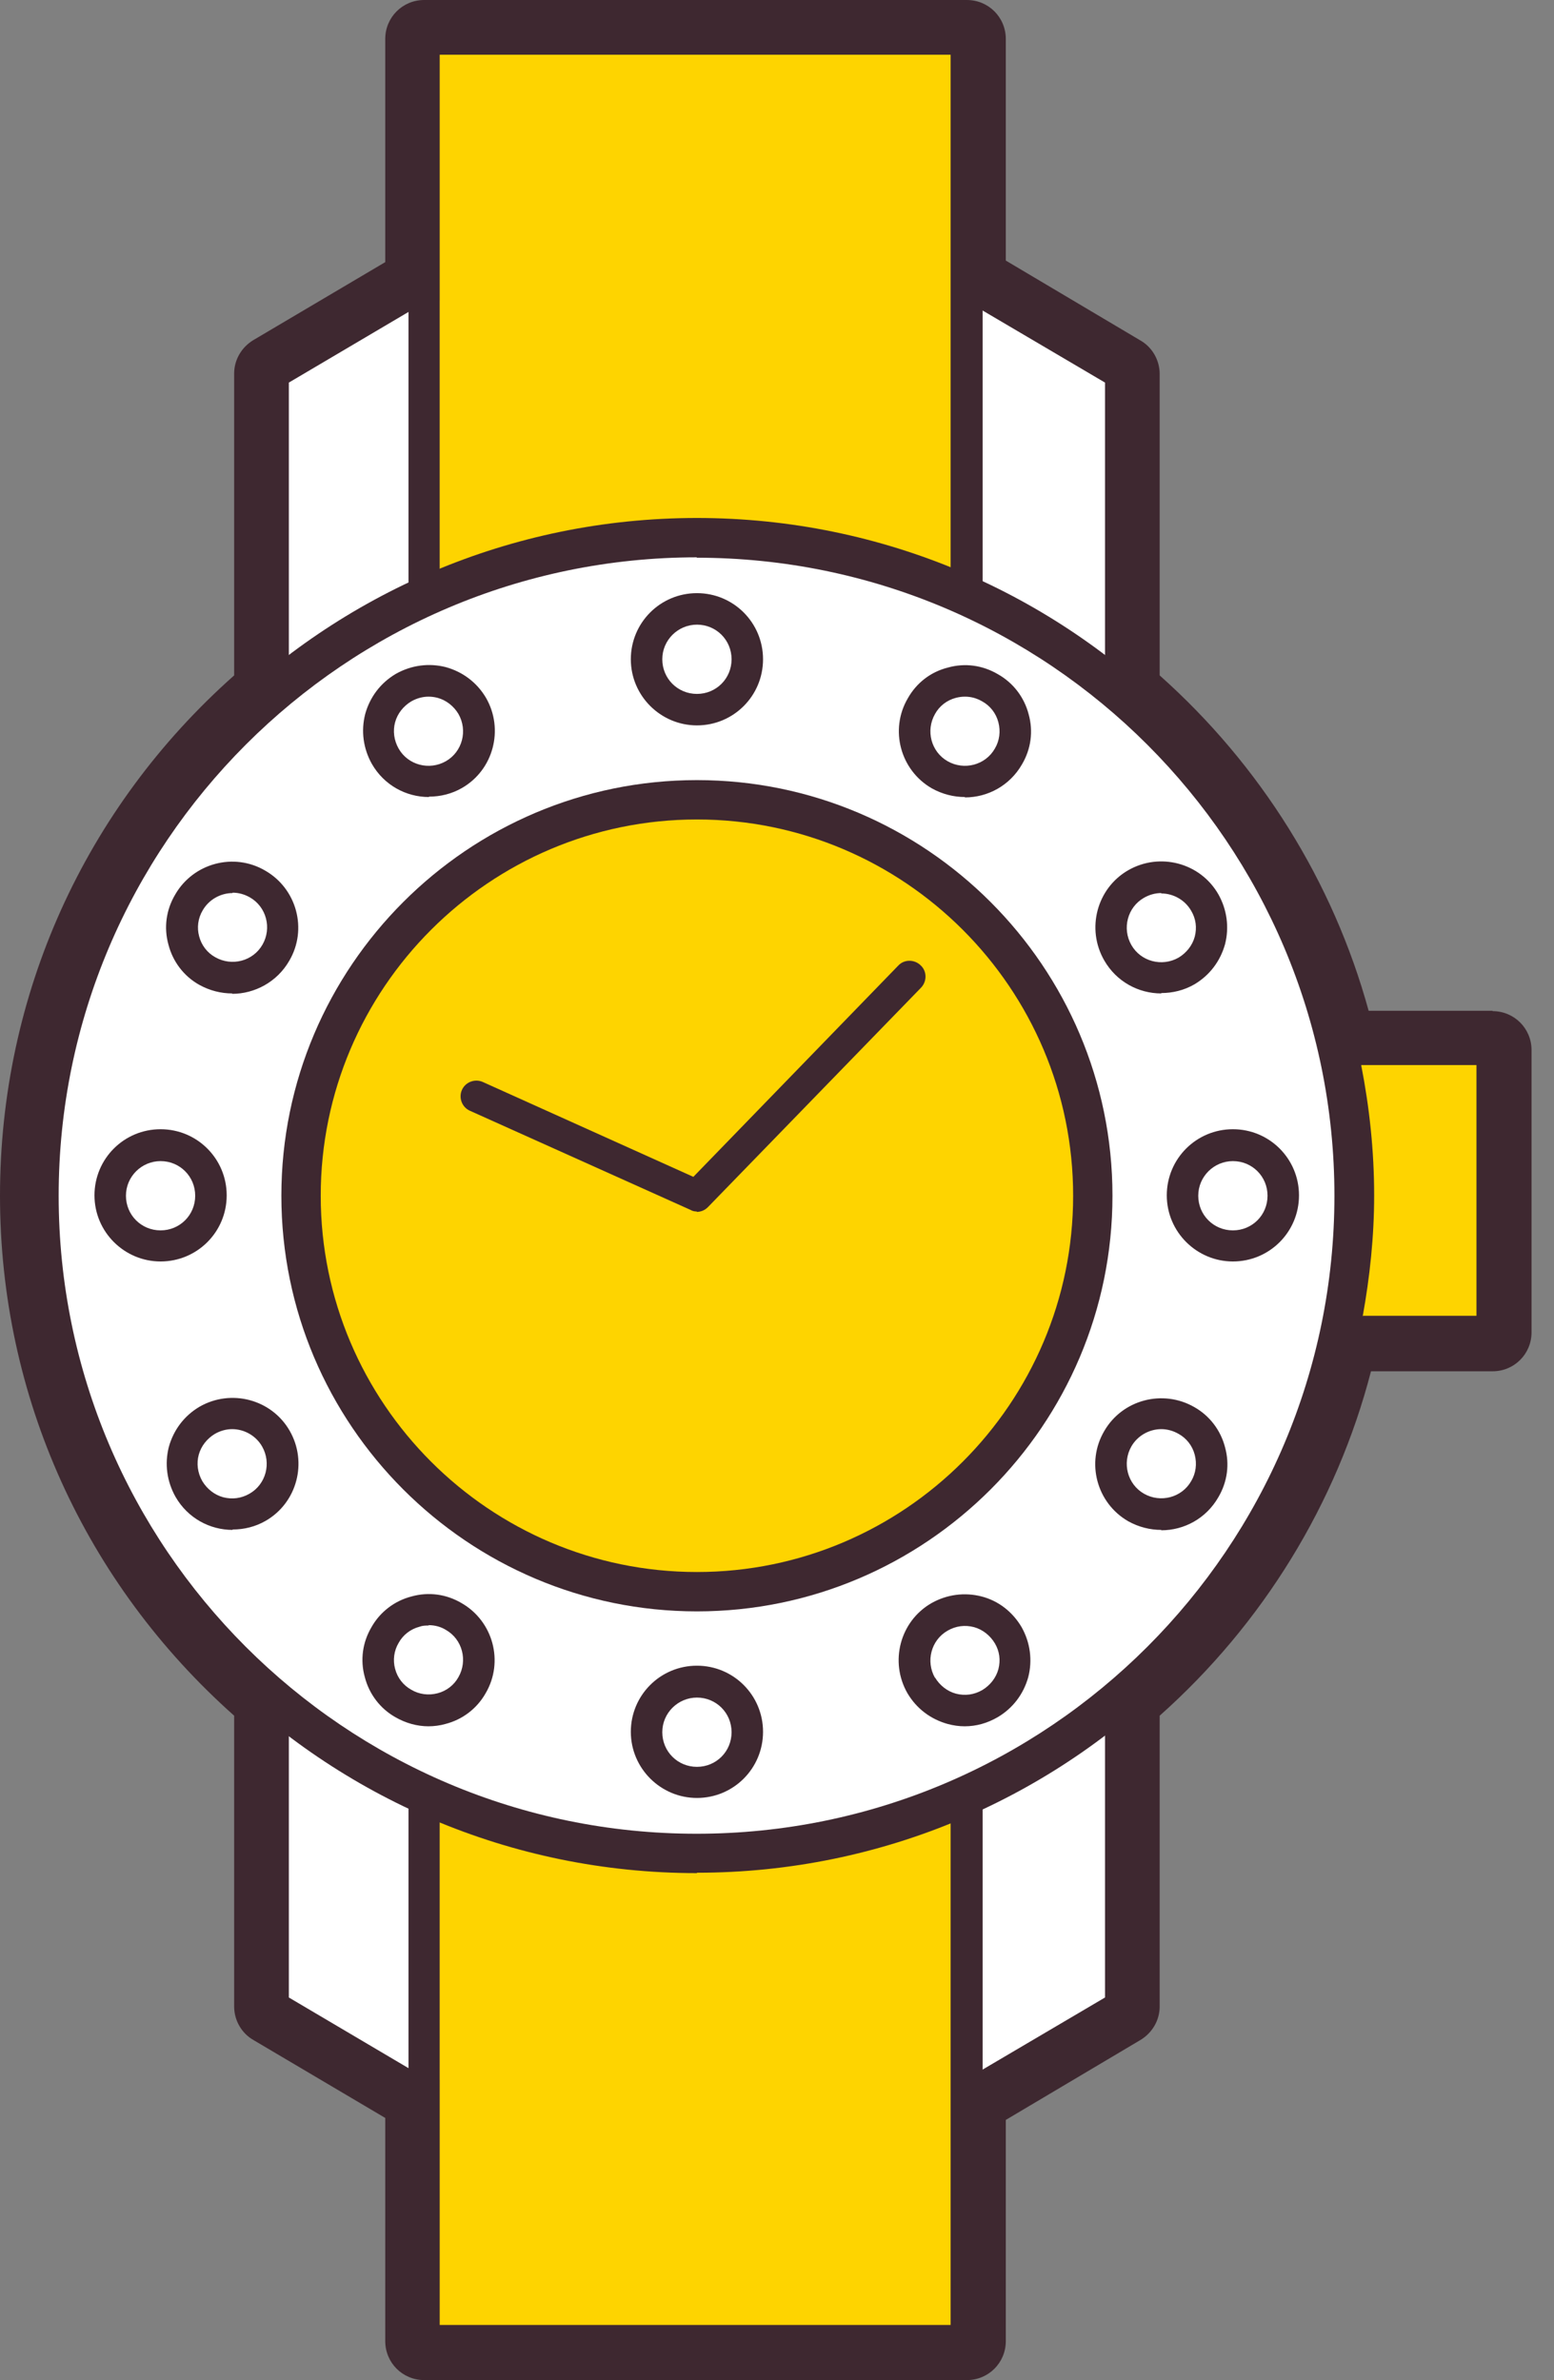 <svg width="64" height="98" viewBox="0 0 64 98" fill="none" xmlns="http://www.w3.org/2000/svg">
<rect x="0" y="0" width="64" height="98" fill="#808080" stroke="none"/>
<path d="M61.471 41.618H56.366C54.907 36.302 51.909 31.505 47.76 27.81V15.396C47.76 14.829 47.452 14.294 46.966 14.018L41.423 10.729V1.604C41.423 0.713 40.71 0 39.819 0H17.471C16.579 0 15.866 0.713 15.866 1.604V10.793L10.437 14.002C9.951 14.294 9.643 14.813 9.643 15.38V27.81C3.484 33.272 0 40.97 0 49.235C0 57.5 3.501 65.182 9.643 70.644V82.62C9.643 83.187 9.951 83.722 10.437 83.998L15.866 87.207V96.396C15.866 97.287 16.579 98 17.471 98H39.819C40.71 98 41.423 97.287 41.423 96.396V87.288L46.966 83.998C47.452 83.706 47.76 83.187 47.76 82.62V70.644C52.006 66.868 55.053 61.908 56.463 56.463H61.471C62.362 56.463 63.075 55.75 63.075 54.859V43.239C63.075 42.347 62.362 41.634 61.471 41.634V41.618Z" fill="#3E2830"/>
<path d="M18.104 12.366H17.634L11.896 15.753V82.247L17.634 85.635H18.104V12.366Z" fill="white"/>
<path d="M39.755 12.366H39.172V85.635H39.755L45.509 82.247V15.753L39.755 12.366Z" fill="white"/>
<path d="M39.156 2.253H18.104V95.731H39.156V2.253Z" fill="#FED400"/>
<path d="M28.702 77.126C13.306 77.126 0.795 64.615 0.795 49.235C0.795 33.855 13.306 21.328 28.702 21.328C44.098 21.328 56.593 33.839 56.593 49.219C56.593 64.599 44.082 77.11 28.702 77.11V77.126Z" fill="#3E2830"/>
<path d="M39.821 97.044H17.473C17.116 97.044 16.824 96.752 16.824 96.395V1.604C16.824 1.248 17.116 0.956 17.473 0.956H39.821C40.178 0.956 40.469 1.248 40.469 1.604V96.395C40.469 96.752 40.178 97.044 39.821 97.044ZM18.105 95.747H39.157V2.253H18.105V95.731V95.747Z" fill="#3E2830"/>
<path d="M56.123 54.194C56.415 52.574 56.593 50.921 56.593 49.219C56.593 47.388 56.399 45.589 56.059 43.855H60.807V54.178H56.107L56.123 54.194Z" fill="#FED400"/>
<path d="M28.703 22.948C14.214 22.948 2.416 34.746 2.416 49.235C2.416 63.724 14.198 75.505 28.687 75.505C43.175 75.505 54.957 63.724 54.957 49.235C54.957 34.746 43.175 22.964 28.687 22.964L28.703 22.948Z" fill="white"/>
<path d="M28.703 29.868C27.212 29.868 25.98 28.653 25.98 27.146C25.98 25.639 27.195 24.423 28.703 24.423C30.21 24.423 31.425 25.639 31.425 27.146C31.425 28.653 30.21 29.868 28.703 29.868ZM28.703 25.72C27.925 25.72 27.276 26.352 27.276 27.146C27.276 27.94 27.909 28.572 28.703 28.572C29.497 28.572 30.129 27.94 30.129 27.146C30.129 26.352 29.497 25.72 28.703 25.72ZM17.666 32.818C16.726 32.818 15.819 32.332 15.316 31.456C14.96 30.825 14.862 30.095 15.041 29.398C15.235 28.701 15.673 28.118 16.305 27.745C16.937 27.389 17.666 27.291 18.363 27.47C19.06 27.664 19.643 28.102 20.016 28.734C20.762 30.03 20.324 31.7 19.027 32.445C18.606 32.688 18.136 32.802 17.666 32.802V32.818ZM17.65 28.685C17.407 28.685 17.164 28.75 16.937 28.88C16.613 29.074 16.369 29.382 16.272 29.739C16.175 30.095 16.224 30.484 16.418 30.825C16.807 31.505 17.682 31.732 18.363 31.343C19.044 30.954 19.27 30.079 18.881 29.398C18.687 29.074 18.379 28.831 18.023 28.734C17.893 28.701 17.779 28.685 17.65 28.685ZM9.563 40.905C9.109 40.905 8.639 40.791 8.202 40.548C7.569 40.192 7.116 39.592 6.937 38.895C6.743 38.198 6.84 37.469 7.213 36.837C7.958 35.541 9.628 35.087 10.924 35.849C12.221 36.594 12.675 38.263 11.913 39.56C11.41 40.435 10.487 40.921 9.563 40.921V40.905ZM9.579 36.772C9.093 36.772 8.607 37.032 8.347 37.485C8.153 37.809 8.104 38.198 8.202 38.555C8.299 38.928 8.542 39.236 8.866 39.414C9.547 39.803 10.422 39.576 10.811 38.895C11.2 38.215 10.973 37.34 10.292 36.95C10.065 36.821 9.822 36.756 9.579 36.756V36.772ZM6.613 51.941C5.122 51.941 3.891 50.726 3.891 49.219C3.891 47.712 5.106 46.496 6.613 46.496C8.12 46.496 9.336 47.712 9.336 49.219C9.336 50.726 8.12 51.941 6.613 51.941ZM6.613 47.809C5.835 47.809 5.187 48.441 5.187 49.235C5.187 50.029 5.819 50.661 6.613 50.661C7.407 50.661 8.039 50.029 8.039 49.235C8.039 48.441 7.407 47.809 6.613 47.809ZM9.579 62.994C8.639 62.994 7.732 62.508 7.229 61.633C6.873 61.001 6.775 60.272 6.954 59.575C7.148 58.878 7.586 58.294 8.218 57.922C9.514 57.176 11.184 57.614 11.929 58.91C12.675 60.207 12.237 61.876 10.94 62.621C10.519 62.864 10.049 62.978 9.579 62.978V62.994ZM9.563 58.845C9.32 58.845 9.077 58.91 8.85 59.04C8.526 59.234 8.283 59.542 8.185 59.899C8.088 60.255 8.137 60.644 8.331 60.985C8.526 61.309 8.834 61.552 9.19 61.649C9.563 61.746 9.936 61.698 10.276 61.503C10.957 61.114 11.184 60.239 10.794 59.558C10.535 59.105 10.049 58.845 9.563 58.845ZM17.65 71.081C17.18 71.081 16.71 70.951 16.288 70.708C15.656 70.352 15.203 69.752 15.024 69.055C14.83 68.359 14.927 67.629 15.3 66.997C15.656 66.365 16.256 65.911 16.953 65.733C17.65 65.539 18.379 65.636 19.011 66.009C20.308 66.754 20.762 68.423 20 69.72C19.643 70.352 19.044 70.806 18.347 70.984C18.12 71.049 17.877 71.081 17.634 71.081H17.65ZM17.65 66.932C17.52 66.932 17.407 66.932 17.277 66.981C16.904 67.078 16.596 67.321 16.418 67.645C16.224 67.969 16.175 68.359 16.272 68.715C16.369 69.088 16.613 69.396 16.937 69.574C17.261 69.768 17.65 69.817 18.023 69.72C18.395 69.623 18.703 69.379 18.881 69.055C19.27 68.375 19.044 67.499 18.363 67.111C18.152 66.981 17.909 66.916 17.65 66.916V66.932ZM28.703 74.031C27.212 74.031 25.98 72.815 25.98 71.308C25.98 69.801 27.195 68.585 28.703 68.585C30.21 68.585 31.425 69.801 31.425 71.308C31.425 72.815 30.21 74.031 28.703 74.031ZM28.703 69.898C27.925 69.898 27.276 70.53 27.276 71.324C27.276 72.118 27.909 72.75 28.703 72.75C29.497 72.75 30.129 72.118 30.129 71.324C30.129 70.53 29.497 69.898 28.703 69.898ZM39.739 71.081C39.496 71.081 39.269 71.049 39.026 70.984C38.329 70.789 37.746 70.352 37.373 69.72C36.627 68.423 37.065 66.754 38.362 66.009C38.994 65.652 39.723 65.555 40.42 65.733C41.117 65.911 41.7 66.365 42.073 66.997C42.429 67.629 42.527 68.359 42.348 69.055C42.154 69.752 41.716 70.336 41.084 70.708C40.663 70.951 40.209 71.081 39.723 71.081H39.739ZM38.508 69.072C38.702 69.396 39.01 69.639 39.366 69.736C39.739 69.833 40.112 69.785 40.452 69.59C40.776 69.396 41.02 69.088 41.117 68.731C41.214 68.359 41.165 67.986 40.971 67.662C40.776 67.338 40.468 67.094 40.112 66.997C39.739 66.9 39.366 66.948 39.026 67.143C38.345 67.532 38.118 68.407 38.508 69.088V69.072ZM47.826 62.994C47.372 62.994 46.902 62.881 46.465 62.638C45.168 61.892 44.715 60.223 45.476 58.926C46.222 57.63 47.891 57.192 49.188 57.938C49.819 58.294 50.273 58.894 50.452 59.591C50.646 60.288 50.549 61.017 50.176 61.649C49.674 62.524 48.766 63.01 47.826 63.01V62.994ZM47.826 58.845C47.34 58.845 46.854 59.105 46.594 59.558C46.206 60.239 46.432 61.114 47.113 61.503C47.794 61.892 48.669 61.665 49.058 60.985C49.252 60.66 49.301 60.272 49.204 59.899C49.106 59.526 48.863 59.218 48.539 59.04C48.312 58.91 48.069 58.845 47.826 58.845ZM50.776 51.941C49.285 51.941 48.053 50.726 48.053 49.219C48.053 47.712 49.269 46.496 50.776 46.496C52.283 46.496 53.498 47.712 53.498 49.219C53.498 50.726 52.283 51.941 50.776 51.941ZM50.776 47.809C49.998 47.809 49.349 48.441 49.349 49.235C49.349 50.029 49.982 50.661 50.776 50.661C51.57 50.661 52.202 50.029 52.202 49.235C52.202 48.441 51.57 47.809 50.776 47.809ZM47.826 40.905C46.886 40.905 45.979 40.419 45.476 39.544C44.731 38.247 45.168 36.578 46.465 35.832C47.761 35.087 49.431 35.524 50.176 36.821C50.533 37.453 50.63 38.182 50.452 38.879C50.257 39.576 49.819 40.159 49.188 40.532C48.766 40.775 48.296 40.889 47.826 40.889V40.905ZM47.826 36.772C47.583 36.772 47.34 36.837 47.113 36.967C46.432 37.356 46.206 38.231 46.594 38.911C46.983 39.592 47.858 39.819 48.539 39.43C48.863 39.236 49.106 38.928 49.204 38.571C49.301 38.198 49.252 37.826 49.058 37.502C48.798 37.048 48.312 36.788 47.826 36.788V36.772ZM39.739 32.818C39.285 32.818 38.815 32.704 38.378 32.461C37.081 31.716 36.627 30.047 37.389 28.75C37.746 28.118 38.329 27.664 39.042 27.486C39.739 27.291 40.468 27.389 41.1 27.762C41.733 28.118 42.186 28.718 42.365 29.415C42.559 30.111 42.462 30.841 42.089 31.473C41.587 32.348 40.679 32.834 39.739 32.834V32.818ZM39.739 28.685C39.609 28.685 39.496 28.701 39.366 28.734C38.994 28.831 38.686 29.074 38.508 29.398C38.118 30.079 38.345 30.954 39.026 31.343C39.707 31.732 40.582 31.505 40.971 30.825C41.165 30.5 41.214 30.111 41.117 29.739C41.02 29.366 40.776 29.058 40.452 28.88C40.225 28.75 39.998 28.685 39.739 28.685Z" fill="#3E2830"/>
<path d="M28.702 66.349C19.27 66.349 11.588 58.667 11.588 49.235C11.588 39.803 19.27 32.121 28.702 32.121C38.134 32.121 45.816 39.803 45.816 49.235C45.816 58.667 38.134 66.349 28.702 66.349Z" fill="#3E2830"/>
<path d="M28.702 33.742C20.162 33.742 13.209 40.694 13.209 49.235C13.209 57.776 20.162 64.728 28.702 64.728C37.243 64.728 44.196 57.776 44.196 49.235C44.196 40.694 37.243 33.742 28.702 33.742Z" fill="#FED400"/>
<path d="M28.701 49.883C28.603 49.883 28.522 49.867 28.441 49.819L19.349 45.734C19.025 45.589 18.88 45.2 19.025 44.876C19.171 44.551 19.56 44.406 19.884 44.551L28.555 48.457L36.998 39.754C37.241 39.495 37.663 39.495 37.922 39.754C38.181 39.997 38.181 40.419 37.922 40.678L29.154 49.705C29.025 49.835 28.863 49.9 28.684 49.9L28.701 49.883Z" fill="#3E2830"/>
</svg>
